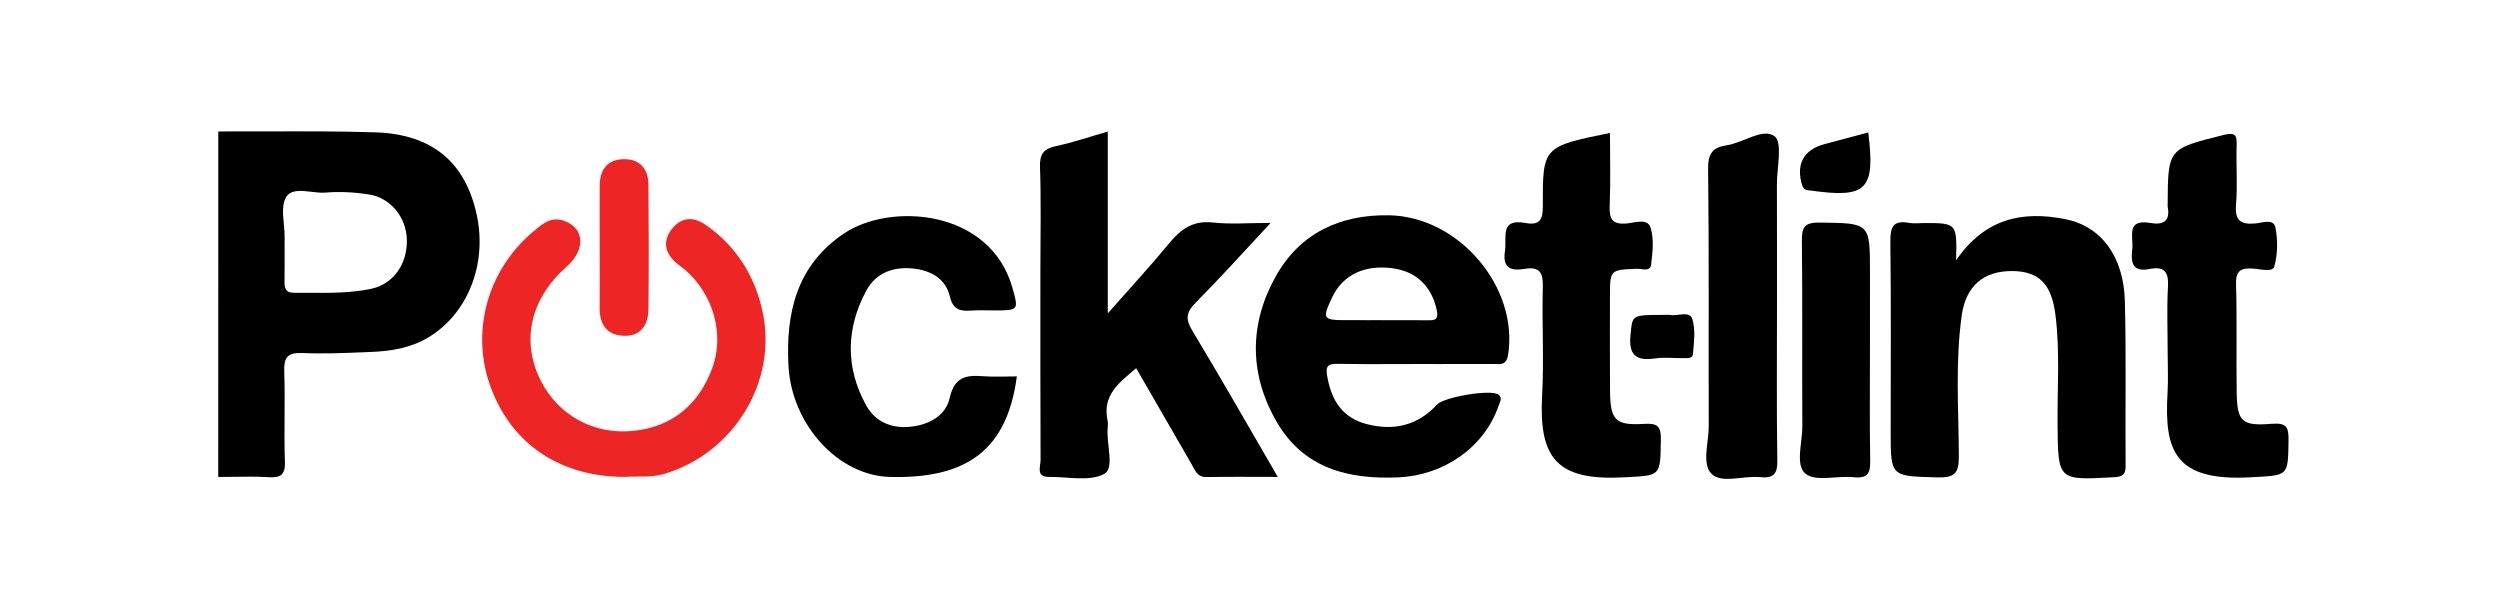 <svg width="268" height="65" viewBox="0 0 268 65" fill="none" xmlns="http://www.w3.org/2000/svg">
<path d="M118.755 14.104C118.755 20.533 118.755 26.808 118.755 33.588C121.168 30.85 123.32 28.532 125.324 26.094C126.572 24.578 127.865 23.616 130.003 23.851C131.921 24.062 133.883 23.896 136.212 23.896C133.409 26.902 130.862 29.74 128.179 32.443C127.171 33.459 127.051 34.173 127.802 35.421C130.874 40.519 133.817 45.692 136.977 51.125C134.208 51.125 131.767 51.096 129.326 51.139C128.339 51.156 128.116 50.42 127.759 49.8C125.801 46.42 123.854 43.037 121.798 39.472C119.989 41.005 118.139 42.341 118.733 45.087C118.795 45.372 118.761 45.681 118.738 45.977C118.607 47.65 119.498 50.197 118.378 50.802C116.811 51.65 114.47 51.102 112.463 51.125C111.013 51.139 111.553 50.011 111.55 49.34C111.516 42.5 111.53 35.66 111.53 28.821C111.53 25.178 111.616 21.532 111.487 17.893C111.439 16.477 111.901 15.94 113.231 15.657C115.03 15.269 116.786 14.667 118.755 14.104Z" fill="black"/>
<path d="M209.691 27.901C212.804 23.385 216.817 22.591 221.384 23.488C225.208 24.238 227.656 27.439 227.785 32.277C227.939 38.144 227.816 44.019 227.865 49.888C227.873 50.85 227.599 51.104 226.615 51.159C220.583 51.49 220.629 51.521 220.571 45.506C220.534 41.575 220.842 37.633 220.338 33.71C219.921 30.459 218.585 29.094 215.76 29.057C212.661 29.017 210.748 30.659 210.306 33.759C209.59 38.789 209.962 43.847 209.989 48.892C209.999 50.753 209.537 51.227 207.673 51.176C202.684 51.039 202.681 51.133 202.681 46.266C202.681 39.503 202.73 32.74 202.647 25.98C202.626 24.424 202.863 23.559 204.658 23.896C205.165 23.99 205.703 23.91 206.226 23.91C209.791 23.91 209.791 23.91 209.691 27.901Z" fill="black"/>
<path d="M109.007 40.348C107.977 48.098 103.797 51.356 95.379 51.127C89.872 50.979 84.87 45.549 84.525 39.229C84.217 33.562 85.396 28.432 90.492 25.018C95.476 21.678 106.155 22.426 108.536 30.864C109.204 33.231 109.19 33.277 106.658 33.279C105.836 33.279 105.011 33.234 104.191 33.291C102.987 33.377 102.173 33.277 101.819 31.758C101.397 29.954 99.901 29.037 98.034 28.803C95.813 28.526 93.906 29.229 92.867 31.155C90.689 35.195 90.614 39.397 92.847 43.445C93.8 45.175 95.51 45.963 97.591 45.749C99.635 45.538 101.388 44.544 101.811 42.652C102.319 40.373 103.592 40.191 105.425 40.331C106.607 40.422 107.8 40.348 109.007 40.348Z" fill="black"/>
<path d="M67.006 51.124C60.08 51.124 54.916 47.656 52.638 41.604C50.414 35.697 52.184 29.032 57.117 24.866C58.073 24.059 59.047 23.142 60.511 23.685C62.684 24.492 62.786 26.779 60.734 28.595C56.857 32.026 55.83 36.545 57.962 40.796C59.806 44.473 63.632 46.648 67.936 46.186C72.119 45.737 74.922 43.328 76.355 39.454C77.7 35.823 76.444 31.527 73.455 28.937C73.118 28.646 72.733 28.409 72.404 28.11C71.239 27.036 71.051 25.786 72.025 24.547C73.007 23.299 74.303 23.182 75.601 24.076C78.893 26.337 80.891 29.52 81.733 33.334C83.395 40.867 78.707 48.524 71.271 50.785C69.775 51.242 68.299 51.016 67.006 51.124Z" fill="#ED2524"/>
<path d="M232.372 37.667C232.372 35.366 232.276 33.059 232.406 30.764C232.496 29.237 232.081 28.509 230.474 28.831C228.562 29.217 228.41 28.124 228.579 26.688C228.73 25.397 227.853 23.439 230.533 23.904C231.915 24.144 232.672 23.693 232.376 22.16C232.361 22.089 232.372 22.012 232.372 21.937C232.405 15.902 232.418 15.962 238.33 14.478C239.729 14.127 239.801 14.549 239.766 15.665C239.703 17.741 239.874 19.833 239.703 21.897C239.557 23.63 240.164 24.107 241.813 23.95C242.509 23.884 243.737 23.402 243.928 24.401C244.189 25.743 244.174 27.25 243.808 28.555C243.623 29.223 242.313 28.84 241.537 28.792C240.237 28.709 239.661 28.989 239.703 30.465C239.815 34.321 239.715 38.184 239.773 42.043C239.82 45.181 240.294 45.692 243.512 45.432C245.125 45.303 245.351 45.797 245.33 47.208C245.271 51.121 245.322 50.93 241.354 51.161C233.095 51.647 231.998 48.295 232.361 42.115C232.447 40.642 232.372 39.151 232.372 37.667Z" fill="black"/>
<path d="M172.589 14.25C172.589 16.87 172.663 19.468 172.56 22.058C172.506 23.433 172.775 24.081 174.345 23.959C175.212 23.89 176.605 23.351 176.94 24.398C177.328 25.614 177.159 27.059 176.997 28.378C176.9 29.169 176.009 28.795 175.475 28.815C172.589 28.926 172.589 28.909 172.589 31.815C172.589 35.161 172.569 38.507 172.595 41.849C172.618 45.015 173.14 45.629 176.209 45.441C177.702 45.349 178.067 45.683 178.044 47.154C177.982 51.127 178.044 50.95 174.142 51.167C166.979 51.564 164.941 49.215 165.315 42.392C165.526 38.538 165.284 34.661 165.389 30.799C165.432 29.297 165.121 28.552 163.468 28.82C161.992 29.06 161.041 28.789 161.333 26.893C161.558 25.42 160.73 23.385 163.568 23.907C165.058 24.184 165.398 23.53 165.392 22.097C165.366 15.717 165.412 15.717 172.589 14.25Z" fill="black"/>
<path d="M190.494 32.634C190.494 38.201 190.44 43.768 190.531 49.332C190.554 50.802 190.14 51.301 188.672 51.15C186.902 50.967 184.573 51.872 183.485 50.805C182.406 49.746 183.183 47.436 183.177 45.68C183.146 36.477 183.22 27.276 183.109 18.075C183.089 16.459 183.608 15.8 185.07 15.58C186.874 15.312 189.015 13.67 190.237 14.609C191.119 15.286 190.48 17.947 190.485 19.725C190.5 24.024 190.491 28.329 190.494 32.634Z" fill="black"/>
<path d="M200.459 37.69C200.459 41.55 200.413 45.409 200.486 49.266C200.511 50.591 200.34 51.333 198.721 51.159C196.96 50.967 194.618 51.672 193.551 50.782C192.424 49.843 193.223 47.447 193.211 45.692C193.172 39.089 193.237 32.483 193.164 25.88C193.145 24.43 193.357 23.839 195.038 23.862C200.462 23.927 200.462 23.85 200.462 29.232C200.459 32.052 200.459 34.87 200.459 37.69Z" fill="black"/>
<path d="M64.286 26.363C64.286 24.216 64.274 22.066 64.288 19.919C64.3 18.175 65.111 17.059 66.946 17.065C68.682 17.07 69.496 18.181 69.513 19.797C69.556 24.239 69.559 28.684 69.516 33.126C69.499 34.814 68.722 36.07 66.849 35.995C65.056 35.927 64.266 34.779 64.283 33.024C64.303 30.808 64.286 28.584 64.286 26.363Z" fill="#ED2524"/>
<path d="M200.277 14.193C201.041 20.348 200.123 21.267 194.158 20.434C193.721 20.374 193.359 20.422 193.179 19.823C192.517 17.619 193.333 16.057 195.56 15.457C197.127 15.035 198.697 14.615 200.277 14.193Z" fill="black"/>
<path d="M178.381 33.756C178.604 33.756 178.835 33.722 179.05 33.762C179.869 33.922 181.134 33.257 181.428 34.233C181.776 35.381 181.588 36.72 181.485 37.962C181.442 38.481 180.788 38.387 180.357 38.393C179.392 38.404 178.407 38.279 177.462 38.419C175.347 38.736 174.559 38.039 174.796 35.835C175.018 33.773 174.847 33.756 178.381 33.756Z" fill="black"/>
<path fill-rule="evenodd" clip-rule="evenodd" d="M28.618 14.087C26.879 14.092 25.139 14.097 23.4 14.09C23.4 26.437 23.4 38.783 23.395 51.13C23.939 51.13 24.483 51.122 25.028 51.114C26.281 51.096 27.534 51.078 28.782 51.156C30.137 51.242 30.594 50.867 30.543 49.449C30.484 47.836 30.494 46.221 30.505 44.605C30.516 43.023 30.526 41.442 30.471 39.863C30.42 38.355 30.771 37.773 32.41 37.844C34.631 37.942 36.863 37.849 39.089 37.757C39.329 37.747 39.569 37.737 39.809 37.727C41.91 37.645 43.969 37.31 45.827 36.223C50.095 33.725 52.245 28.389 51.117 23.082C49.912 17.416 46.355 14.381 40.235 14.187C36.365 14.065 32.492 14.076 28.618 14.087ZM30.51 25.652C30.51 25.726 30.51 25.8 30.509 25.874C30.509 26.25 30.509 26.625 30.51 27C30.512 28.032 30.515 29.064 30.5 30.094C30.491 30.822 30.549 31.393 31.536 31.387C32.091 31.383 32.647 31.386 33.203 31.39C35.408 31.404 37.614 31.418 39.781 30.962C42.184 30.456 43.686 28.272 43.615 25.689C43.549 23.297 41.896 21.213 39.535 20.841C38.014 20.605 36.429 20.516 34.899 20.647C34.43 20.686 33.904 20.624 33.381 20.561C32.295 20.432 31.222 20.305 30.7 21.093C30.223 21.811 30.325 22.907 30.427 24.004C30.472 24.49 30.517 24.976 30.511 25.429C30.51 25.503 30.51 25.578 30.51 25.652Z" fill="black"/>
<path fill-rule="evenodd" clip-rule="evenodd" d="M149.549 39.029C150.352 39.026 151.155 39.023 151.958 39.023C152.727 39.023 153.496 39.024 154.265 39.025C156.188 39.027 158.111 39.03 160.034 39.018C160.138 39.017 160.243 39.022 160.348 39.026C160.935 39.054 161.499 39.081 161.661 38.073C162.826 30.836 156.448 23.225 148.912 23.079C143.667 22.98 139.357 24.989 136.767 29.611C133.887 34.753 133.907 40.142 136.876 45.246C139.751 50.185 144.484 51.419 149.936 51.173C154.738 50.956 159.103 47.998 160.647 43.499C160.674 43.422 160.706 43.344 160.738 43.267C160.875 42.934 161.009 42.61 160.659 42.318C159.905 41.687 154.809 42.555 154.07 43.354C152.009 45.586 149.471 46.223 146.545 45.472C143.89 44.79 142.745 42.937 142.286 40.382C142.077 39.226 142.334 38.98 143.433 39.003C145.471 39.044 147.51 39.037 149.549 39.029ZM146.773 34.322C147.195 34.322 147.616 34.321 148.038 34.321V34.327C148.529 34.327 149.02 34.326 149.51 34.326C150.655 34.324 151.8 34.322 152.945 34.33C152.981 34.33 153.017 34.331 153.052 34.331C153.722 34.339 154.25 34.346 154.03 33.291C153.499 30.73 151.863 29.1 149.277 28.758C146.259 28.358 143.947 29.471 142.811 31.869C141.72 34.176 141.803 34.316 144.247 34.321C145.088 34.323 145.93 34.323 146.773 34.322Z" fill="black"/>
</svg>
